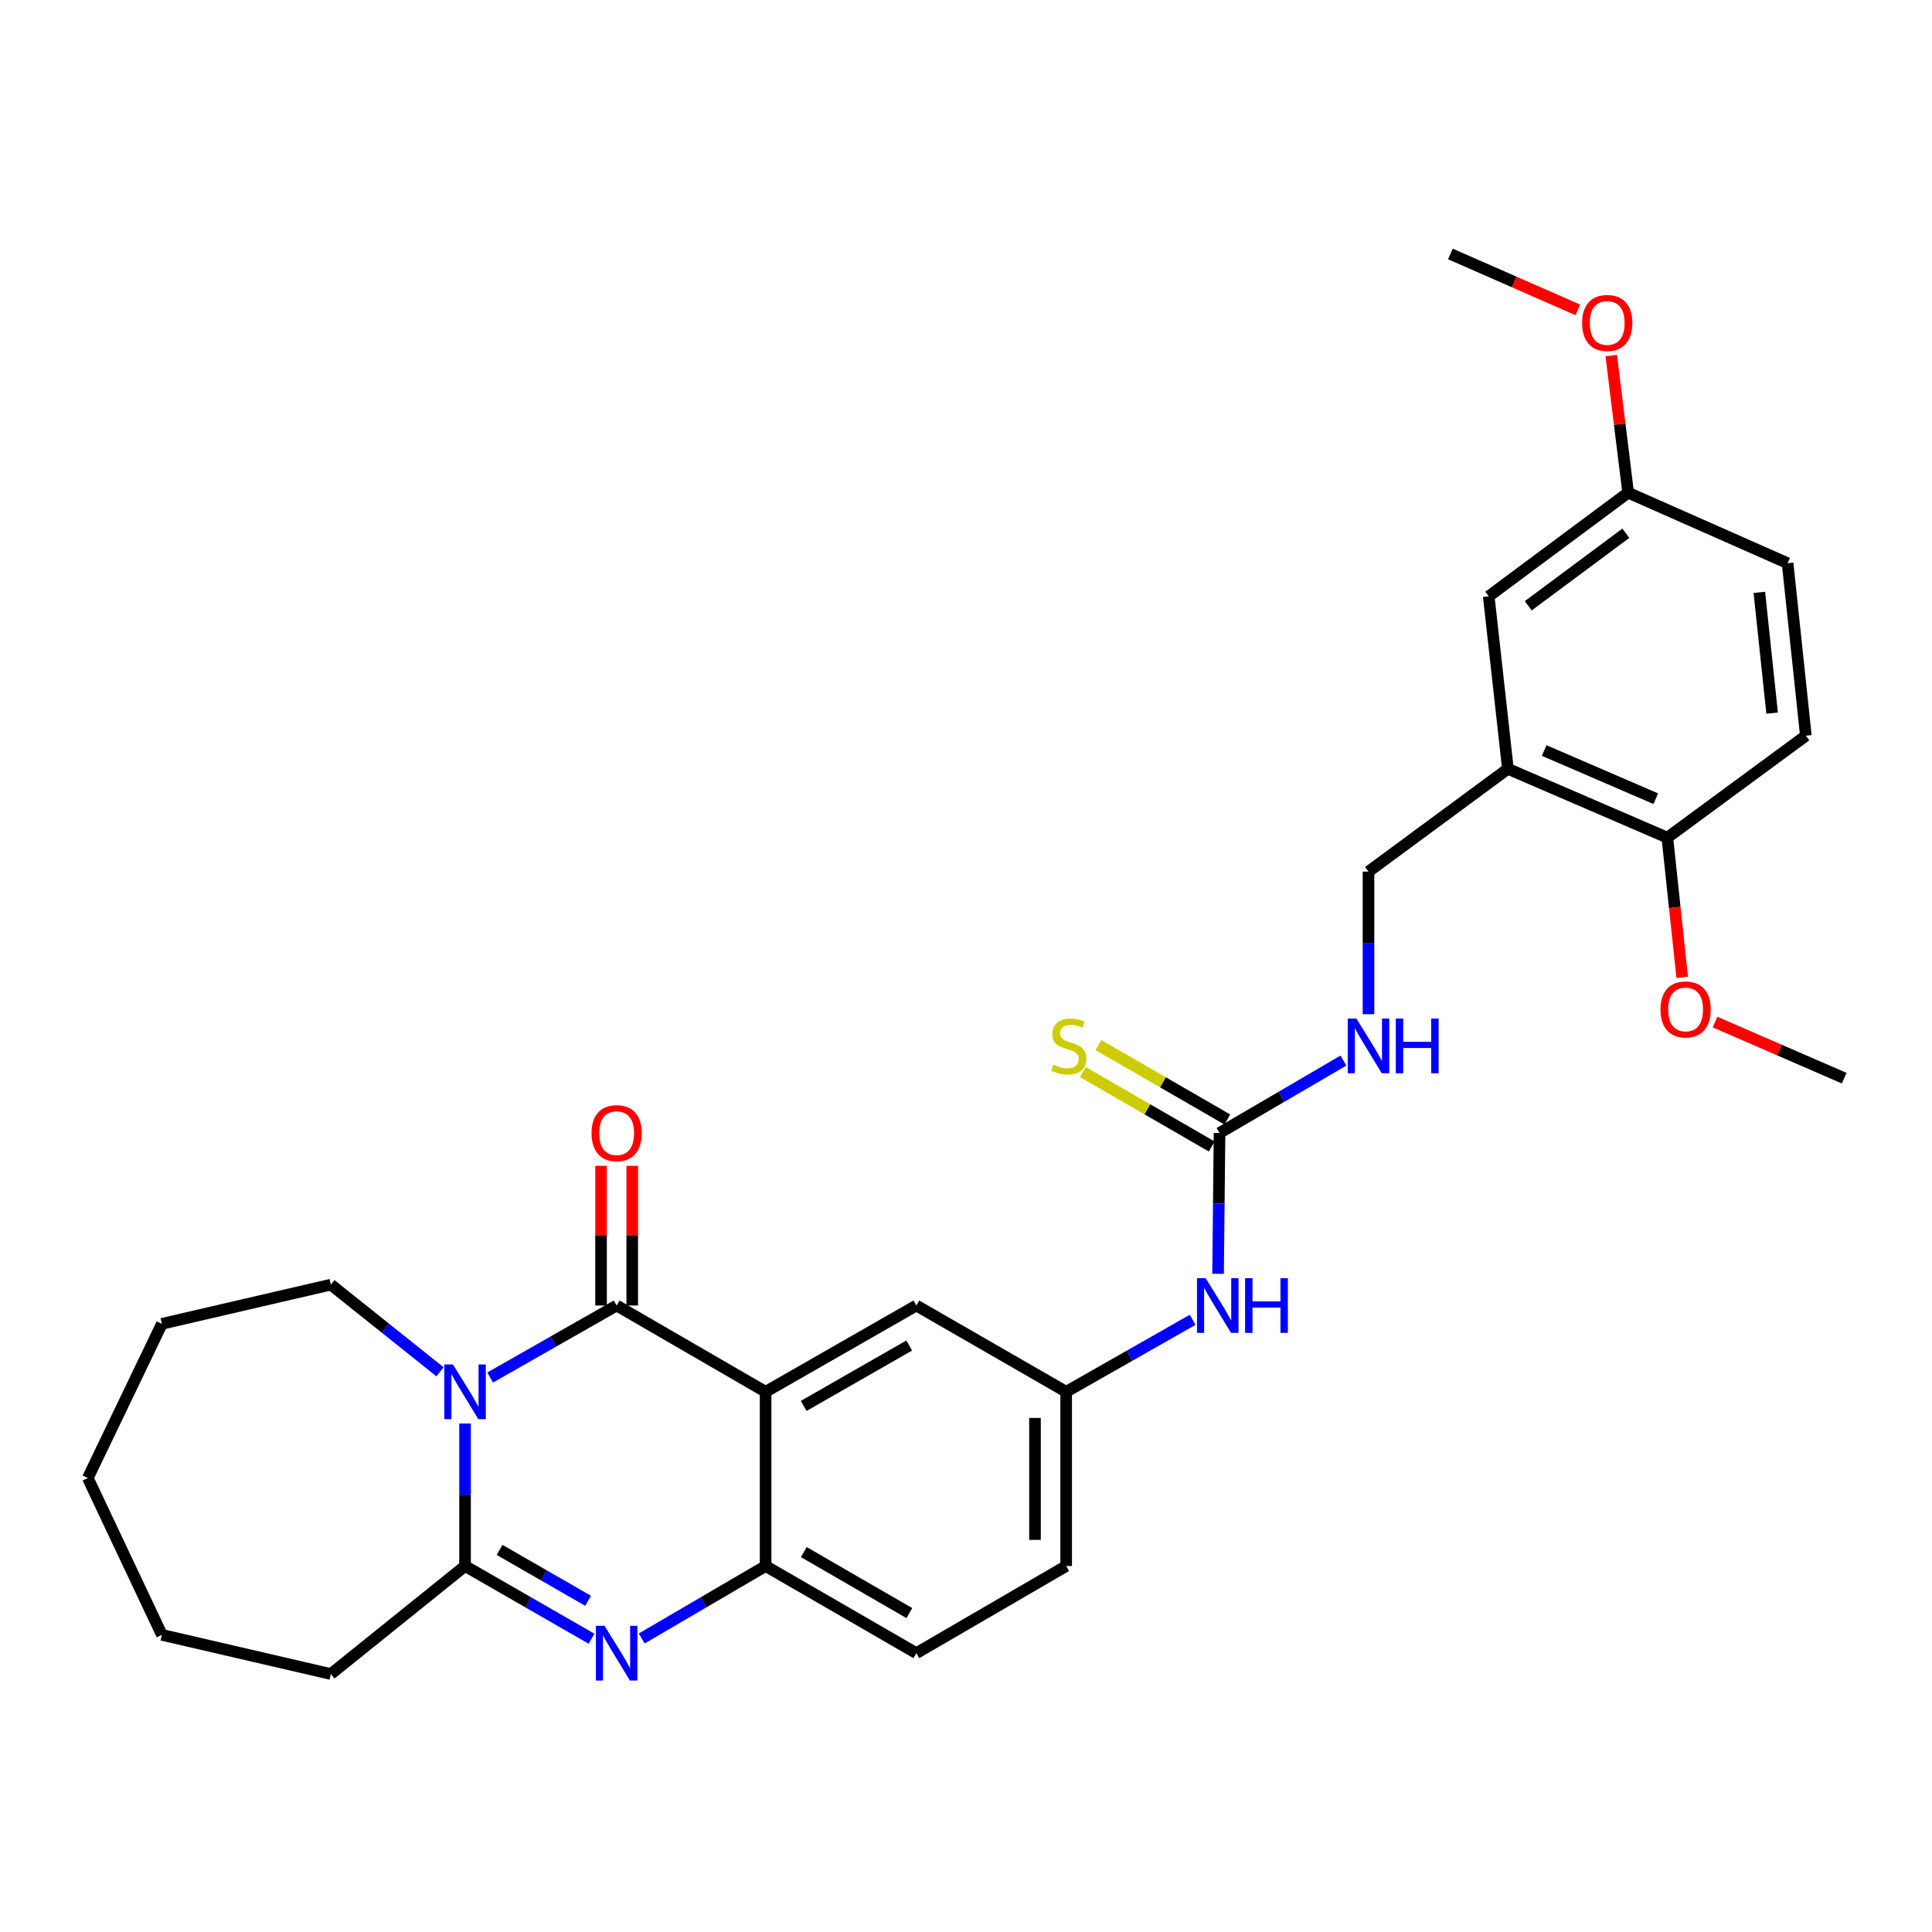 <?xml version='1.0' encoding='iso-8859-1'?>
<svg version='1.1' baseProfile='full'
              xmlns='http://www.w3.org/2000/svg'
                      xmlns:rdkit='http://www.rdkit.org/xml'
                      xmlns:xlink='http://www.w3.org/1999/xlink'
                  xml:space='preserve'
width='1000px' height='1000px' viewBox='0 0 1000 1000'>
<!-- END OF HEADER -->
<rect style='opacity:1.0;fill:#FFFFFF;stroke:none' width='1000' height='1000' x='0' y='0'> </rect>
<path class='bond-0' d='M 253.709,712.998 L 286.442,694.363' style='fill:none;fill-rule:evenodd;stroke:#0000FF;stroke-width:6px;stroke-linecap:butt;stroke-linejoin:miter;stroke-opacity:1' />
<path class='bond-0' d='M 286.442,694.363 L 319.175,675.729' style='fill:none;fill-rule:evenodd;stroke:#000000;stroke-width:6px;stroke-linecap:butt;stroke-linejoin:miter;stroke-opacity:1' />
<path class='bond-3' d='M 240.712,736.811 L 240.712,773.689' style='fill:none;fill-rule:evenodd;stroke:#0000FF;stroke-width:6px;stroke-linecap:butt;stroke-linejoin:miter;stroke-opacity:1' />
<path class='bond-3' d='M 240.712,773.689 L 240.712,810.568' style='fill:none;fill-rule:evenodd;stroke:#000000;stroke-width:6px;stroke-linecap:butt;stroke-linejoin:miter;stroke-opacity:1' />
<path class='bond-18' d='M 227.75,710.044 L 199.508,687.485' style='fill:none;fill-rule:evenodd;stroke:#0000FF;stroke-width:6px;stroke-linecap:butt;stroke-linejoin:miter;stroke-opacity:1' />
<path class='bond-18' d='M 199.508,687.485 L 171.266,664.927' style='fill:none;fill-rule:evenodd;stroke:#000000;stroke-width:6px;stroke-linecap:butt;stroke-linejoin:miter;stroke-opacity:1' />
<path class='bond-1' d='M 319.175,675.729 L 396.276,720.397' style='fill:none;fill-rule:evenodd;stroke:#000000;stroke-width:6px;stroke-linecap:butt;stroke-linejoin:miter;stroke-opacity:1' />
<path class='bond-9' d='M 327.243,675.729 L 327.243,639.579' style='fill:none;fill-rule:evenodd;stroke:#000000;stroke-width:6px;stroke-linecap:butt;stroke-linejoin:miter;stroke-opacity:1' />
<path class='bond-9' d='M 327.243,639.579 L 327.243,603.429' style='fill:none;fill-rule:evenodd;stroke:#FF0000;stroke-width:6px;stroke-linecap:butt;stroke-linejoin:miter;stroke-opacity:1' />
<path class='bond-9' d='M 311.107,675.729 L 311.107,639.579' style='fill:none;fill-rule:evenodd;stroke:#000000;stroke-width:6px;stroke-linecap:butt;stroke-linejoin:miter;stroke-opacity:1' />
<path class='bond-9' d='M 311.107,639.579 L 311.107,603.429' style='fill:none;fill-rule:evenodd;stroke:#FF0000;stroke-width:6px;stroke-linecap:butt;stroke-linejoin:miter;stroke-opacity:1' />
<path class='bond-7' d='M 396.276,720.397 L 474.3,675.729' style='fill:none;fill-rule:evenodd;stroke:#000000;stroke-width:6px;stroke-linecap:butt;stroke-linejoin:miter;stroke-opacity:1' />
<path class='bond-7' d='M 415.996,727.7 L 470.613,696.432' style='fill:none;fill-rule:evenodd;stroke:#000000;stroke-width:6px;stroke-linecap:butt;stroke-linejoin:miter;stroke-opacity:1' />
<path class='bond-31' d='M 396.276,720.397 L 396.276,810.568' style='fill:none;fill-rule:evenodd;stroke:#000000;stroke-width:6px;stroke-linecap:butt;stroke-linejoin:miter;stroke-opacity:1' />
<path class='bond-2' d='M 306.172,848.2 L 273.442,829.384' style='fill:none;fill-rule:evenodd;stroke:#0000FF;stroke-width:6px;stroke-linecap:butt;stroke-linejoin:miter;stroke-opacity:1' />
<path class='bond-2' d='M 273.442,829.384 L 240.712,810.568' style='fill:none;fill-rule:evenodd;stroke:#000000;stroke-width:6px;stroke-linecap:butt;stroke-linejoin:miter;stroke-opacity:1' />
<path class='bond-2' d='M 304.395,828.567 L 281.484,815.395' style='fill:none;fill-rule:evenodd;stroke:#0000FF;stroke-width:6px;stroke-linecap:butt;stroke-linejoin:miter;stroke-opacity:1' />
<path class='bond-2' d='M 281.484,815.395 L 258.573,802.224' style='fill:none;fill-rule:evenodd;stroke:#000000;stroke-width:6px;stroke-linecap:butt;stroke-linejoin:miter;stroke-opacity:1' />
<path class='bond-4' d='M 332.148,848.085 L 364.212,829.326' style='fill:none;fill-rule:evenodd;stroke:#0000FF;stroke-width:6px;stroke-linecap:butt;stroke-linejoin:miter;stroke-opacity:1' />
<path class='bond-4' d='M 364.212,829.326 L 396.276,810.568' style='fill:none;fill-rule:evenodd;stroke:#000000;stroke-width:6px;stroke-linecap:butt;stroke-linejoin:miter;stroke-opacity:1' />
<path class='bond-21' d='M 240.712,810.568 L 171.266,866.477' style='fill:none;fill-rule:evenodd;stroke:#000000;stroke-width:6px;stroke-linecap:butt;stroke-linejoin:miter;stroke-opacity:1' />
<path class='bond-16' d='M 396.276,810.568 L 474.3,855.675' style='fill:none;fill-rule:evenodd;stroke:#000000;stroke-width:6px;stroke-linecap:butt;stroke-linejoin:miter;stroke-opacity:1' />
<path class='bond-16' d='M 416.055,803.365 L 470.672,834.94' style='fill:none;fill-rule:evenodd;stroke:#000000;stroke-width:6px;stroke-linecap:butt;stroke-linejoin:miter;stroke-opacity:1' />
<path class='bond-5' d='M 631.226,586.437 L 630.849,622.887' style='fill:none;fill-rule:evenodd;stroke:#000000;stroke-width:6px;stroke-linecap:butt;stroke-linejoin:miter;stroke-opacity:1' />
<path class='bond-5' d='M 630.849,622.887 L 630.472,659.336' style='fill:none;fill-rule:evenodd;stroke:#0000FF;stroke-width:6px;stroke-linecap:butt;stroke-linejoin:miter;stroke-opacity:1' />
<path class='bond-10' d='M 631.226,586.437 L 663.29,567.693' style='fill:none;fill-rule:evenodd;stroke:#000000;stroke-width:6px;stroke-linecap:butt;stroke-linejoin:miter;stroke-opacity:1' />
<path class='bond-10' d='M 663.29,567.693 L 695.354,548.949' style='fill:none;fill-rule:evenodd;stroke:#0000FF;stroke-width:6px;stroke-linecap:butt;stroke-linejoin:miter;stroke-opacity:1' />
<path class='bond-11' d='M 635.261,579.451 L 601.911,560.188' style='fill:none;fill-rule:evenodd;stroke:#000000;stroke-width:6px;stroke-linecap:butt;stroke-linejoin:miter;stroke-opacity:1' />
<path class='bond-11' d='M 601.911,560.188 L 568.561,540.925' style='fill:none;fill-rule:evenodd;stroke:#CCCC00;stroke-width:6px;stroke-linecap:butt;stroke-linejoin:miter;stroke-opacity:1' />
<path class='bond-11' d='M 627.191,593.423 L 593.841,574.16' style='fill:none;fill-rule:evenodd;stroke:#000000;stroke-width:6px;stroke-linecap:butt;stroke-linejoin:miter;stroke-opacity:1' />
<path class='bond-11' d='M 593.841,574.16 L 560.491,554.897' style='fill:none;fill-rule:evenodd;stroke:#CCCC00;stroke-width:6px;stroke-linecap:butt;stroke-linejoin:miter;stroke-opacity:1' />
<path class='bond-6' d='M 780.488,397.939 L 708.327,451.15' style='fill:none;fill-rule:evenodd;stroke:#000000;stroke-width:6px;stroke-linecap:butt;stroke-linejoin:miter;stroke-opacity:1' />
<path class='bond-12' d='M 780.488,397.939 L 863.012,433.562' style='fill:none;fill-rule:evenodd;stroke:#000000;stroke-width:6px;stroke-linecap:butt;stroke-linejoin:miter;stroke-opacity:1' />
<path class='bond-12' d='M 799.262,388.468 L 857.029,413.404' style='fill:none;fill-rule:evenodd;stroke:#000000;stroke-width:6px;stroke-linecap:butt;stroke-linejoin:miter;stroke-opacity:1' />
<path class='bond-15' d='M 780.488,397.939 L 770.565,308.656' style='fill:none;fill-rule:evenodd;stroke:#000000;stroke-width:6px;stroke-linecap:butt;stroke-linejoin:miter;stroke-opacity:1' />
<path class='bond-13' d='M 474.3,675.729 L 551.849,720.397' style='fill:none;fill-rule:evenodd;stroke:#000000;stroke-width:6px;stroke-linecap:butt;stroke-linejoin:miter;stroke-opacity:1' />
<path class='bond-8' d='M 617.306,683.129 L 584.577,701.763' style='fill:none;fill-rule:evenodd;stroke:#0000FF;stroke-width:6px;stroke-linecap:butt;stroke-linejoin:miter;stroke-opacity:1' />
<path class='bond-8' d='M 584.577,701.763 L 551.849,720.397' style='fill:none;fill-rule:evenodd;stroke:#000000;stroke-width:6px;stroke-linecap:butt;stroke-linejoin:miter;stroke-opacity:1' />
<path class='bond-14' d='M 708.327,524.95 L 708.327,488.05' style='fill:none;fill-rule:evenodd;stroke:#0000FF;stroke-width:6px;stroke-linecap:butt;stroke-linejoin:miter;stroke-opacity:1' />
<path class='bond-14' d='M 708.327,488.05 L 708.327,451.15' style='fill:none;fill-rule:evenodd;stroke:#000000;stroke-width:6px;stroke-linecap:butt;stroke-linejoin:miter;stroke-opacity:1' />
<path class='bond-17' d='M 863.012,433.562 L 934.708,380.808' style='fill:none;fill-rule:evenodd;stroke:#000000;stroke-width:6px;stroke-linecap:butt;stroke-linejoin:miter;stroke-opacity:1' />
<path class='bond-23' d='M 863.012,433.562 L 866.856,469.707' style='fill:none;fill-rule:evenodd;stroke:#000000;stroke-width:6px;stroke-linecap:butt;stroke-linejoin:miter;stroke-opacity:1' />
<path class='bond-23' d='M 866.856,469.707 L 870.7,505.852' style='fill:none;fill-rule:evenodd;stroke:#FF0000;stroke-width:6px;stroke-linecap:butt;stroke-linejoin:miter;stroke-opacity:1' />
<path class='bond-32' d='M 551.849,720.397 L 551.849,810.568' style='fill:none;fill-rule:evenodd;stroke:#000000;stroke-width:6px;stroke-linecap:butt;stroke-linejoin:miter;stroke-opacity:1' />
<path class='bond-32' d='M 535.713,733.923 L 535.713,797.042' style='fill:none;fill-rule:evenodd;stroke:#000000;stroke-width:6px;stroke-linecap:butt;stroke-linejoin:miter;stroke-opacity:1' />
<path class='bond-19' d='M 770.565,308.656 L 842.727,255.014' style='fill:none;fill-rule:evenodd;stroke:#000000;stroke-width:6px;stroke-linecap:butt;stroke-linejoin:miter;stroke-opacity:1' />
<path class='bond-19' d='M 791.015,313.559 L 841.528,276.01' style='fill:none;fill-rule:evenodd;stroke:#000000;stroke-width:6px;stroke-linecap:butt;stroke-linejoin:miter;stroke-opacity:1' />
<path class='bond-20' d='M 474.3,855.675 L 551.849,810.568' style='fill:none;fill-rule:evenodd;stroke:#000000;stroke-width:6px;stroke-linecap:butt;stroke-linejoin:miter;stroke-opacity:1' />
<path class='bond-33' d='M 934.708,380.808 L 925.26,291.516' style='fill:none;fill-rule:evenodd;stroke:#000000;stroke-width:6px;stroke-linecap:butt;stroke-linejoin:miter;stroke-opacity:1' />
<path class='bond-33' d='M 917.245,369.112 L 910.631,306.608' style='fill:none;fill-rule:evenodd;stroke:#000000;stroke-width:6px;stroke-linecap:butt;stroke-linejoin:miter;stroke-opacity:1' />
<path class='bond-27' d='M 171.266,664.927 L 83.794,685.213' style='fill:none;fill-rule:evenodd;stroke:#000000;stroke-width:6px;stroke-linecap:butt;stroke-linejoin:miter;stroke-opacity:1' />
<path class='bond-22' d='M 842.727,255.014 L 925.26,291.516' style='fill:none;fill-rule:evenodd;stroke:#000000;stroke-width:6px;stroke-linecap:butt;stroke-linejoin:miter;stroke-opacity:1' />
<path class='bond-24' d='M 842.727,255.014 L 838.354,219.532' style='fill:none;fill-rule:evenodd;stroke:#000000;stroke-width:6px;stroke-linecap:butt;stroke-linejoin:miter;stroke-opacity:1' />
<path class='bond-24' d='M 838.354,219.532 L 833.981,184.051' style='fill:none;fill-rule:evenodd;stroke:#FF0000;stroke-width:6px;stroke-linecap:butt;stroke-linejoin:miter;stroke-opacity:1' />
<path class='bond-28' d='M 171.266,866.477 L 83.794,846.2' style='fill:none;fill-rule:evenodd;stroke:#000000;stroke-width:6px;stroke-linecap:butt;stroke-linejoin:miter;stroke-opacity:1' />
<path class='bond-25' d='M 887.698,529.024 L 921.122,543.54' style='fill:none;fill-rule:evenodd;stroke:#FF0000;stroke-width:6px;stroke-linecap:butt;stroke-linejoin:miter;stroke-opacity:1' />
<path class='bond-25' d='M 921.122,543.54 L 954.545,558.056' style='fill:none;fill-rule:evenodd;stroke:#000000;stroke-width:6px;stroke-linecap:butt;stroke-linejoin:miter;stroke-opacity:1' />
<path class='bond-26' d='M 816.673,160.397 L 783.7,145.925' style='fill:none;fill-rule:evenodd;stroke:#FF0000;stroke-width:6px;stroke-linecap:butt;stroke-linejoin:miter;stroke-opacity:1' />
<path class='bond-26' d='M 783.7,145.925 L 750.727,131.452' style='fill:none;fill-rule:evenodd;stroke:#000000;stroke-width:6px;stroke-linecap:butt;stroke-linejoin:miter;stroke-opacity:1' />
<path class='bond-29' d='M 83.794,685.213 L 45.455,765.03' style='fill:none;fill-rule:evenodd;stroke:#000000;stroke-width:6px;stroke-linecap:butt;stroke-linejoin:miter;stroke-opacity:1' />
<path class='bond-30' d='M 83.794,846.2 L 45.455,765.03' style='fill:none;fill-rule:evenodd;stroke:#000000;stroke-width:6px;stroke-linecap:butt;stroke-linejoin:miter;stroke-opacity:1' />
<path  class='atom-0' d='M 234.452 706.237
L 243.732 721.237
Q 244.652 722.717, 246.132 725.397
Q 247.612 728.077, 247.692 728.237
L 247.692 706.237
L 251.452 706.237
L 251.452 734.557
L 247.572 734.557
L 237.612 718.157
Q 236.452 716.237, 235.212 714.037
Q 234.012 711.837, 233.652 711.157
L 233.652 734.557
L 229.972 734.557
L 229.972 706.237
L 234.452 706.237
' fill='#0000FF'/>
<path  class='atom-3' d='M 312.915 841.515
L 322.195 856.515
Q 323.115 857.995, 324.595 860.675
Q 326.075 863.355, 326.155 863.515
L 326.155 841.515
L 329.915 841.515
L 329.915 869.835
L 326.035 869.835
L 316.075 853.435
Q 314.915 851.515, 313.675 849.315
Q 312.475 847.115, 312.115 846.435
L 312.115 869.835
L 308.435 869.835
L 308.435 841.515
L 312.915 841.515
' fill='#0000FF'/>
<path  class='atom-9' d='M 624.043 661.569
L 633.323 676.569
Q 634.243 678.049, 635.723 680.729
Q 637.203 683.409, 637.283 683.569
L 637.283 661.569
L 641.043 661.569
L 641.043 689.889
L 637.163 689.889
L 627.203 673.489
Q 626.043 671.569, 624.803 669.369
Q 623.603 667.169, 623.243 666.489
L 623.243 689.889
L 619.563 689.889
L 619.563 661.569
L 624.043 661.569
' fill='#0000FF'/>
<path  class='atom-9' d='M 644.443 661.569
L 648.283 661.569
L 648.283 673.609
L 662.763 673.609
L 662.763 661.569
L 666.603 661.569
L 666.603 689.889
L 662.763 689.889
L 662.763 676.809
L 648.283 676.809
L 648.283 689.889
L 644.443 689.889
L 644.443 661.569
' fill='#0000FF'/>
<path  class='atom-10' d='M 306.175 586.517
Q 306.175 579.717, 309.535 575.917
Q 312.895 572.117, 319.175 572.117
Q 325.455 572.117, 328.815 575.917
Q 332.175 579.717, 332.175 586.517
Q 332.175 593.397, 328.775 597.317
Q 325.375 601.197, 319.175 601.197
Q 312.935 601.197, 309.535 597.317
Q 306.175 593.437, 306.175 586.517
M 319.175 597.997
Q 323.495 597.997, 325.815 595.117
Q 328.175 592.197, 328.175 586.517
Q 328.175 580.957, 325.815 578.157
Q 323.495 575.317, 319.175 575.317
Q 314.855 575.317, 312.495 578.117
Q 310.175 580.917, 310.175 586.517
Q 310.175 592.237, 312.495 595.117
Q 314.855 597.997, 319.175 597.997
' fill='#FF0000'/>
<path  class='atom-11' d='M 702.067 527.205
L 711.347 542.205
Q 712.267 543.685, 713.747 546.365
Q 715.227 549.045, 715.307 549.205
L 715.307 527.205
L 719.067 527.205
L 719.067 555.525
L 715.187 555.525
L 705.227 539.125
Q 704.067 537.205, 702.827 535.005
Q 701.627 532.805, 701.267 532.125
L 701.267 555.525
L 697.587 555.525
L 697.587 527.205
L 702.067 527.205
' fill='#0000FF'/>
<path  class='atom-11' d='M 722.467 527.205
L 726.307 527.205
L 726.307 539.245
L 740.787 539.245
L 740.787 527.205
L 744.627 527.205
L 744.627 555.525
L 740.787 555.525
L 740.787 542.445
L 726.307 542.445
L 726.307 555.525
L 722.467 555.525
L 722.467 527.205
' fill='#0000FF'/>
<path  class='atom-12' d='M 545.193 551.085
Q 545.513 551.205, 546.833 551.765
Q 548.153 552.325, 549.593 552.685
Q 551.073 553.005, 552.513 553.005
Q 555.193 553.005, 556.753 551.725
Q 558.313 550.405, 558.313 548.125
Q 558.313 546.565, 557.513 545.605
Q 556.753 544.645, 555.553 544.125
Q 554.353 543.605, 552.353 543.005
Q 549.833 542.245, 548.313 541.525
Q 546.833 540.805, 545.753 539.285
Q 544.713 537.765, 544.713 535.205
Q 544.713 531.645, 547.113 529.445
Q 549.553 527.245, 554.353 527.245
Q 557.633 527.245, 561.353 528.805
L 560.433 531.885
Q 557.033 530.485, 554.473 530.485
Q 551.713 530.485, 550.193 531.645
Q 548.673 532.765, 548.713 534.725
Q 548.713 536.245, 549.473 537.165
Q 550.273 538.085, 551.393 538.605
Q 552.553 539.125, 554.473 539.725
Q 557.033 540.525, 558.553 541.325
Q 560.073 542.125, 561.153 543.765
Q 562.273 545.365, 562.273 548.125
Q 562.273 552.045, 559.633 554.165
Q 557.033 556.245, 552.673 556.245
Q 550.153 556.245, 548.233 555.685
Q 546.353 555.165, 544.113 554.245
L 545.193 551.085
' fill='#CCCC00'/>
<path  class='atom-24' d='M 859.461 522.486
Q 859.461 515.686, 862.821 511.886
Q 866.181 508.086, 872.461 508.086
Q 878.741 508.086, 882.101 511.886
Q 885.461 515.686, 885.461 522.486
Q 885.461 529.366, 882.061 533.286
Q 878.661 537.166, 872.461 537.166
Q 866.221 537.166, 862.821 533.286
Q 859.461 529.406, 859.461 522.486
M 872.461 533.966
Q 876.781 533.966, 879.101 531.086
Q 881.461 528.166, 881.461 522.486
Q 881.461 516.926, 879.101 514.126
Q 876.781 511.286, 872.461 511.286
Q 868.141 511.286, 865.781 514.086
Q 863.461 516.886, 863.461 522.486
Q 863.461 528.206, 865.781 531.086
Q 868.141 533.966, 872.461 533.966
' fill='#FF0000'/>
<path  class='atom-25' d='M 818.889 167.156
Q 818.889 160.356, 822.249 156.556
Q 825.609 152.756, 831.889 152.756
Q 838.169 152.756, 841.529 156.556
Q 844.889 160.356, 844.889 167.156
Q 844.889 174.036, 841.489 177.956
Q 838.089 181.836, 831.889 181.836
Q 825.649 181.836, 822.249 177.956
Q 818.889 174.076, 818.889 167.156
M 831.889 178.636
Q 836.209 178.636, 838.529 175.756
Q 840.889 172.836, 840.889 167.156
Q 840.889 161.596, 838.529 158.796
Q 836.209 155.956, 831.889 155.956
Q 827.569 155.956, 825.209 158.756
Q 822.889 161.556, 822.889 167.156
Q 822.889 172.876, 825.209 175.756
Q 827.569 178.636, 831.889 178.636
' fill='#FF0000'/>
</svg>
